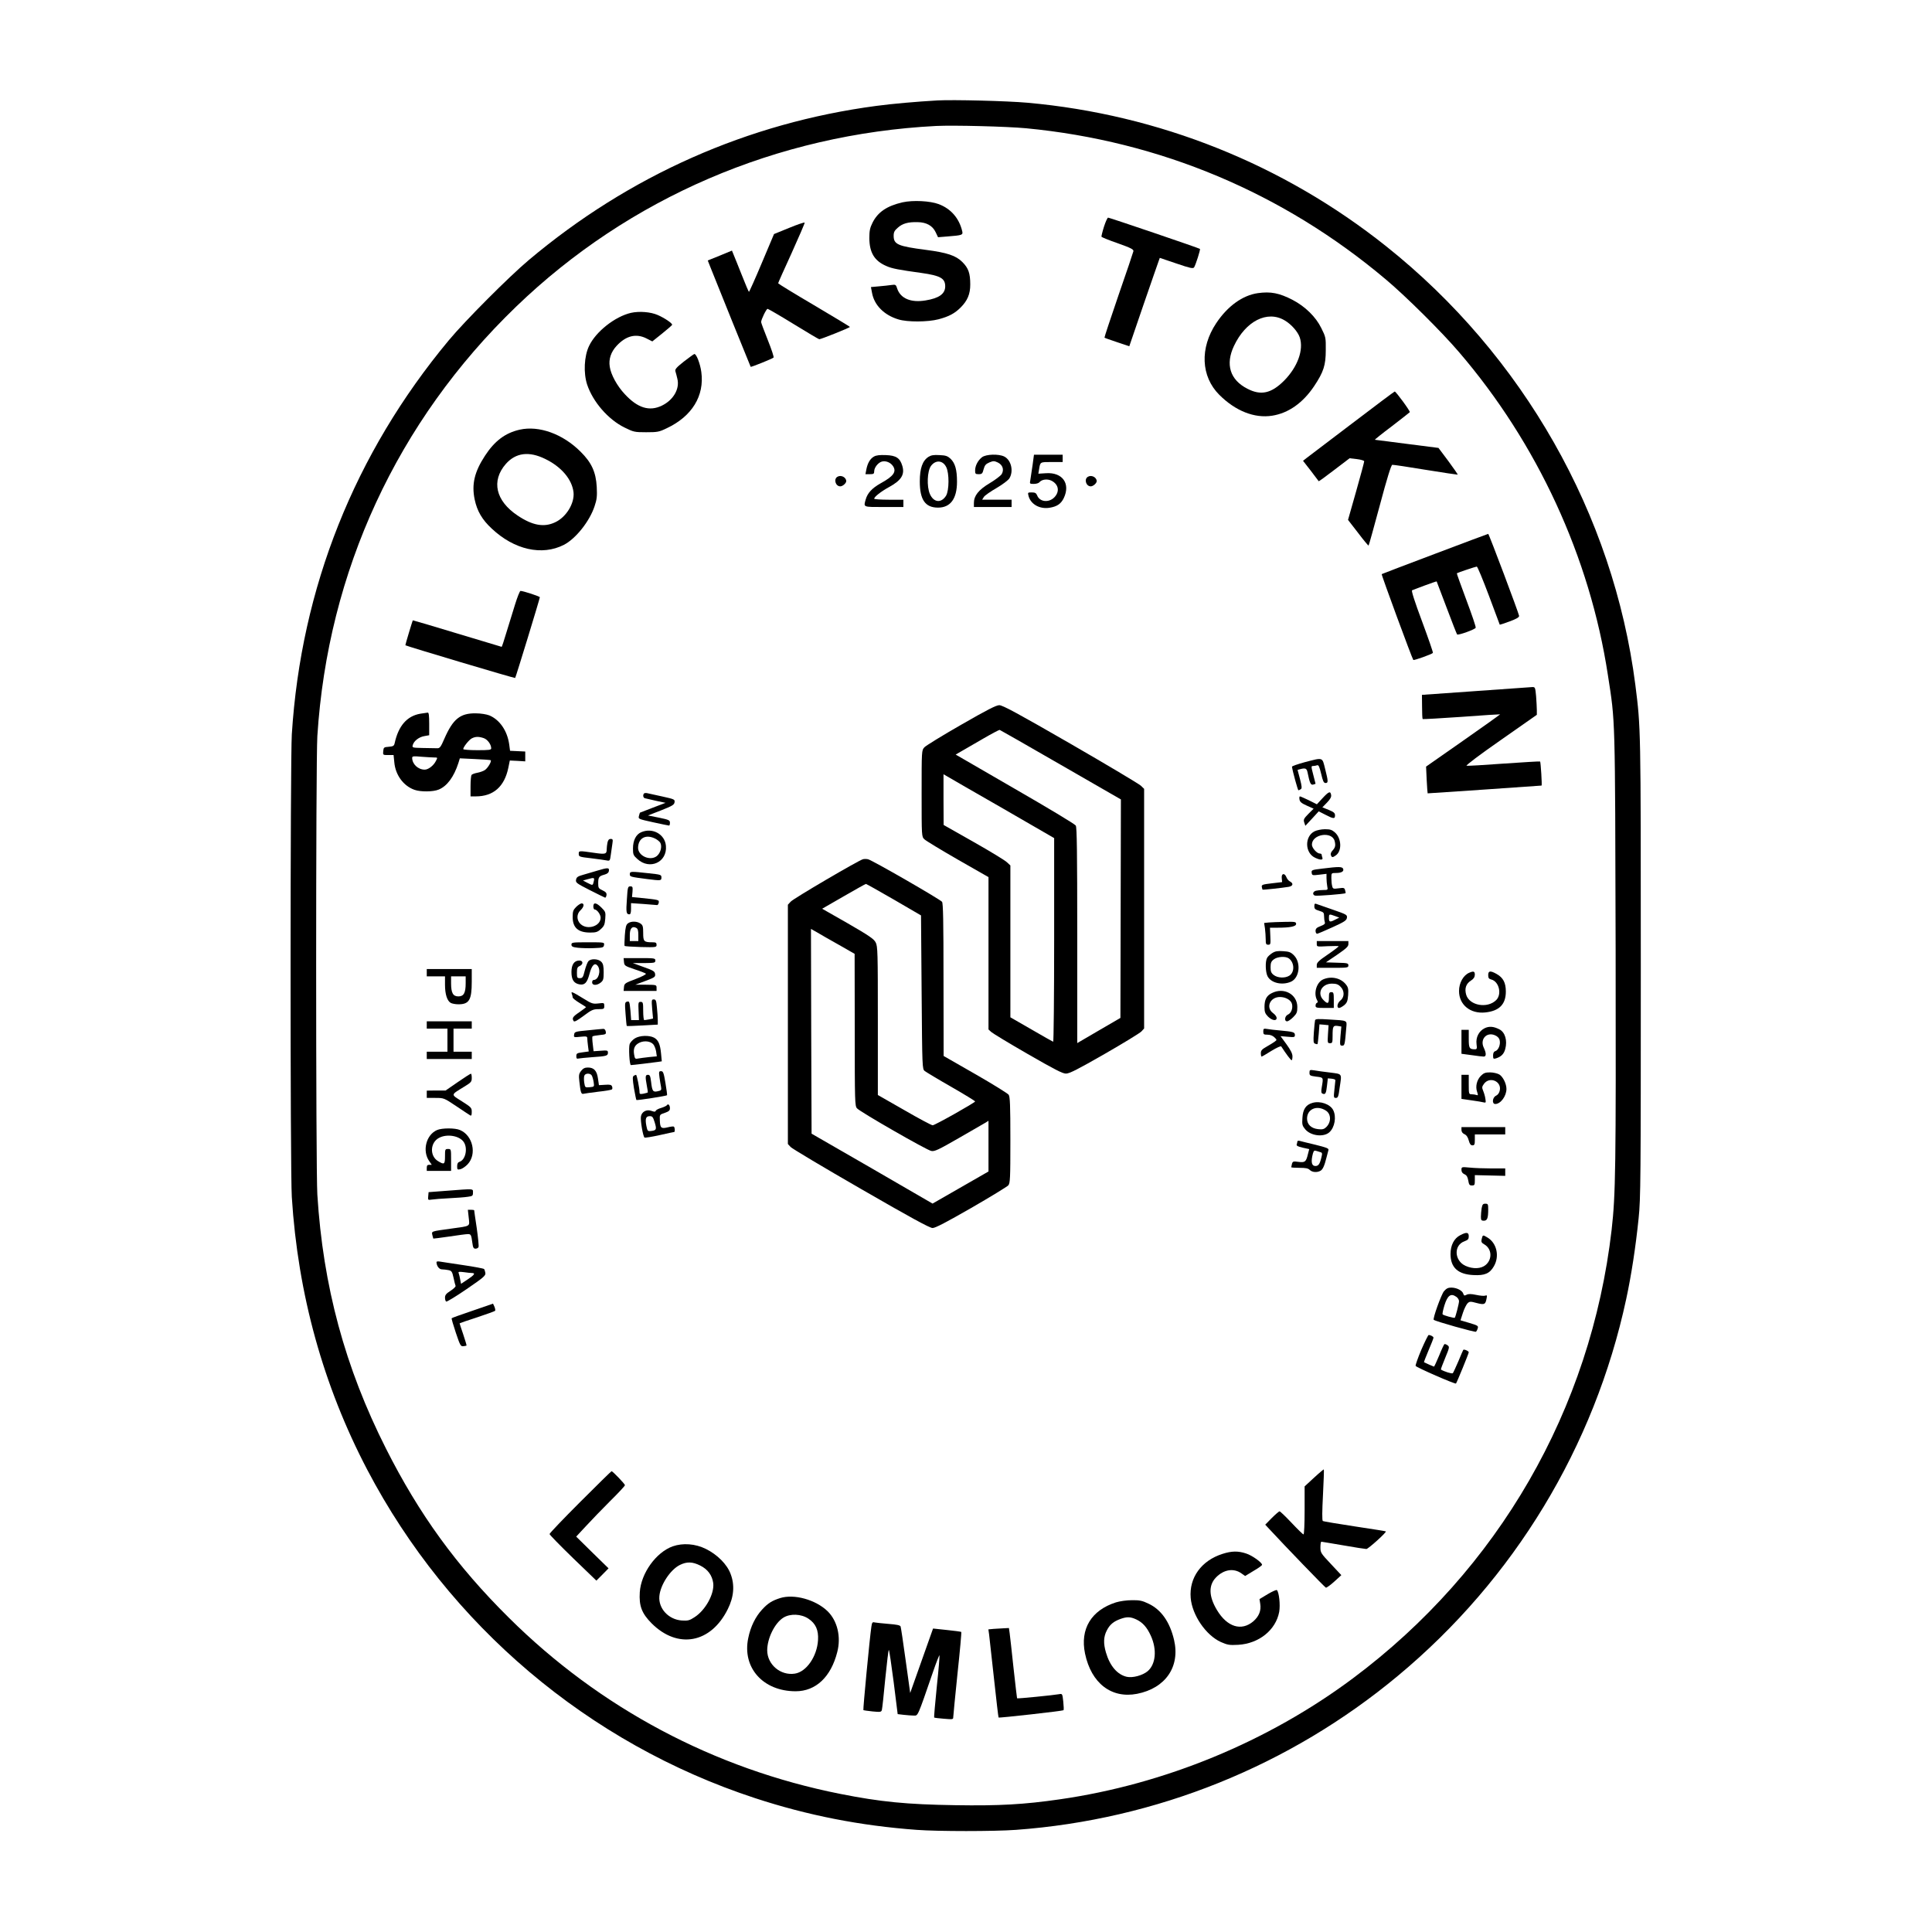 <?xml version="1.0" encoding="UTF-8" standalone="yes"?>
<svg version="1.0" xmlns="http://www.w3.org/2000/svg" width="100mm" height="100mm" viewBox="0 0 1239 1589" preserveAspectRatio="xMidYMid meet">
  <g transform="translate(0,1589) scale(0.1,-0.1)" fill="#000000" stroke="none">
    <path d="M5960 15064 c-173 -10 -369 -27 -503 -45 -1056 -140 -2031 -572
-2857 -1267 -162 -136 -527 -502 -659 -661 -775 -931 -1215 -2036 -1291 -3241
-13 -218 -14 -3586 0 -3805 50 -798 258 -1551 621 -2244 671 -1279 1819 -2251
3189 -2700 433 -142 866 -227 1330 -261 175 -13 636 -13 815 0 1154 84 2253
527 3141 1266 957 795 1618 1886 1879 3100 42 195 78 429 102 664 17 162 18
319 18 2065 0 1986 0 1965 -45 2323 -180 1401 -923 2710 -2050 3607 -846 674
-1869 1083 -2949 1180 -169 15 -609 26 -741 19z m730 -229 c1099 -105 2114
-531 2960 -1245 164 -138 459 -431 599 -595 645 -751 1077 -1687 1225 -2655
62 -400 59 -312 64 -2260 3 -1807 0 -2012 -33 -2305 -171 -1477 -931 -2795
-2127 -3688 -698 -521 -1548 -872 -2413 -996 -291 -42 -497 -54 -860 -48 -396
6 -613 27 -945 93 -1037 206 -1977 706 -2725 1449 -431 427 -738 851 -1010
1390 -338 669 -518 1337 -565 2090 -13 216 -13 3557 0 3770 86 1356 657 2590
1634 3532 929 896 2148 1420 3456 1487 147 7 578 -4 740 -19z"/>
    <path d="M5673 14226 c-129 -30 -203 -80 -247 -168 -21 -42 -26 -66 -26 -127
1 -119 42 -187 140 -229 47 -21 101 -31 289 -57 155 -22 195 -44 195 -110 0
-62 -51 -98 -162 -116 -120 -20 -206 16 -233 98 -10 32 -13 34 -48 29 -20 -3
-66 -8 -102 -11 l-66 -6 9 -47 c18 -102 100 -184 217 -219 74 -23 242 -22 330
1 86 23 133 48 182 97 56 56 79 110 79 189 0 93 -15 135 -65 185 -53 53 -124
77 -300 100 -231 30 -265 45 -265 116 0 30 7 43 35 67 38 34 84 47 162 45 72
-1 123 -29 148 -82 l20 -42 75 6 c125 10 131 12 124 43 -25 107 -93 185 -193
223 -72 27 -211 34 -298 15z"/>
    <path d="M7330 14026 c-13 -41 -22 -79 -21 -83 2 -4 62 -29 135 -54 109 -39
130 -50 128 -65 -2 -10 -57 -173 -123 -363 -65 -190 -117 -346 -115 -348 1 -2
48 -19 103 -37 l101 -34 117 342 c65 187 121 351 126 363 l8 22 136 -46 c114
-39 138 -44 146 -32 13 20 54 148 48 152 -8 7 -744 257 -755 257 -6 0 -21 -34
-34 -74z"/>
    <path d="M4741 14016 l-125 -51 -100 -237 c-55 -131 -103 -238 -106 -238 -3 0
-29 62 -59 138 -30 75 -60 151 -68 169 l-13 32 -99 -41 -100 -40 18 -46 c43
-109 333 -827 335 -829 3 -4 180 67 188 76 5 4 -17 69 -47 144 -30 75 -55 142
-55 148 0 21 43 109 53 109 5 0 102 -56 214 -125 112 -69 207 -125 211 -125
13 -1 252 95 252 101 0 3 -133 83 -295 179 -162 95 -295 177 -295 180 0 4 50
116 111 249 60 133 109 246 107 250 -2 4 -59 -15 -127 -43z"/>
    <path d="M8595 13479 c-125 -18 -248 -106 -342 -247 -136 -204 -126 -438 25
-589 133 -133 289 -195 435 -172 134 21 253 105 346 244 77 116 95 171 95 296
1 102 0 107 -37 181 -45 92 -132 177 -235 231 -110 57 -181 71 -287 56z m219
-223 c56 -32 110 -94 126 -141 34 -102 -18 -244 -129 -356 -105 -105 -191
-124 -302 -66 -143 73 -182 200 -110 352 96 204 273 294 415 211z"/>
    <path d="M3440 13317 c-131 -30 -289 -154 -345 -272 -41 -85 -47 -223 -16
-318 48 -143 173 -287 307 -353 75 -37 82 -39 178 -39 93 0 106 2 170 33 208
98 311 267 284 463 -9 68 -42 153 -58 147 -5 -1 -44 -30 -86 -62 -62 -49 -74
-64 -69 -80 4 -12 11 -39 16 -61 21 -82 -32 -175 -127 -221 -103 -50 -200 -20
-306 95 -63 67 -114 161 -123 225 -10 62 10 121 56 171 77 84 161 105 247 61
l47 -24 80 64 c44 35 81 68 83 72 4 12 -61 56 -118 81 -59 26 -152 33 -220 18z"/>
    <path d="M9370 12407 c-190 -144 -358 -272 -374 -284 l-29 -23 64 -82 c34 -46
64 -84 65 -86 1 -2 59 40 128 93 l126 96 60 -7 c33 -4 60 -12 60 -18 0 -6 -29
-117 -66 -246 l-67 -236 83 -107 c45 -60 84 -106 86 -104 3 2 44 152 93 333
59 222 93 330 102 331 8 1 131 -17 274 -41 143 -23 262 -41 264 -40 2 2 -33
52 -77 112 l-81 108 -258 33 c-142 18 -261 33 -265 34 -3 1 59 51 139 111 79
61 146 113 148 116 5 8 -114 170 -124 170 -3 0 -161 -118 -351 -263z"/>
    <path d="M2524 12356 c-119 -27 -206 -93 -285 -214 -87 -133 -111 -235 -85
-360 20 -95 61 -166 141 -240 185 -174 413 -225 593 -133 97 50 211 193 252
317 19 56 22 82 18 160 -7 121 -42 199 -133 289 -146 146 -342 217 -501 181z
m211 -241 c133 -65 219 -167 232 -273 10 -91 -60 -206 -152 -248 -91 -43 -186
-26 -308 56 -181 121 -218 285 -97 424 82 93 191 107 325 41z"/>
    <path d="M5438 12135 c-32 -18 -53 -55 -63 -108 l-7 -37 36 0 c31 0 36 3 36
24 0 31 33 72 64 80 33 8 71 -8 91 -38 30 -46 4 -83 -102 -141 -71 -40 -108
-80 -123 -133 -18 -65 -25 -62 150 -62 l160 0 0 30 0 30 -120 0 c-66 0 -120 4
-120 8 0 16 55 59 122 96 101 55 131 103 109 175 -19 64 -51 85 -134 88 -51 2
-80 -1 -99 -12z"/>
    <path d="M5887 12133 c-50 -32 -72 -95 -72 -203 0 -151 45 -215 150 -215 102
0 156 73 156 213 0 98 -15 152 -53 189 -24 22 -39 28 -91 30 -47 3 -69 -1 -90
-14z m145 -84 c26 -50 25 -192 -1 -236 -39 -63 -102 -57 -133 14 -27 61 -22
189 9 231 38 51 97 47 125 -9z"/>
    <path d="M6326 12129 c-34 -27 -56 -70 -56 -109 0 -27 3 -30 30 -30 26 0 31 5
40 41 9 33 18 43 48 56 32 13 39 13 69 -1 39 -19 53 -58 32 -95 -8 -13 -52
-47 -99 -75 -92 -55 -130 -103 -130 -163 l0 -33 155 0 155 0 0 30 0 30 -121 0
-121 0 14 23 c8 12 55 45 104 73 51 30 96 64 106 80 36 59 15 150 -42 179 -45
23 -151 20 -184 -6z"/>
    <path d="M6742 12061 c-7 -49 -15 -103 -18 -120 -6 -30 -5 -31 29 -31 19 0 40
6 46 14 20 24 66 29 100 12 59 -31 68 -90 22 -137 -46 -46 -121 -37 -141 17
-8 19 -17 24 -44 24 -34 0 -34 0 -26 -32 20 -67 92 -107 173 -94 61 10 93 32
116 79 57 119 -10 214 -146 205 l-63 -4 6 36 c10 62 7 60 104 60 l90 0 0 30 0
30 -118 0 -118 0 -12 -89z"/>
    <path d="M5138 11969 c-34 -19 -16 -79 23 -79 20 0 49 26 49 43 -1 32 -43 53
-72 36z"/>
    <path d="M7198 11969 c-34 -19 -16 -79 23 -79 20 0 49 26 49 43 -1 32 -43 53
-72 36z"/>
    <path d="M10052 11335 c-239 -90 -435 -165 -438 -167 -4 -5 251 -697 260 -706
6 -5 155 48 161 58 3 4 -38 121 -89 259 -61 163 -90 254 -82 256 6 3 53 20
105 40 52 19 95 34 97 33 1 -2 38 -99 82 -216 44 -118 83 -216 86 -220 9 -9
148 41 153 55 3 7 -32 109 -77 229 -44 119 -80 217 -78 219 9 6 155 55 164 55
6 0 50 -107 99 -237 49 -131 89 -239 90 -241 1 -1 38 11 81 27 57 21 79 34 78
46 -3 23 -248 675 -254 674 -3 0 -200 -74 -438 -164z"/>
    <path d="M2486 10918 c-19 -62 -51 -166 -71 -230 -19 -65 -37 -118 -39 -118
-2 0 -167 50 -366 110 -200 61 -364 109 -365 108 -3 -5 -63 -203 -61 -205 5
-6 899 -273 903 -269 5 5 203 652 203 664 0 7 -137 52 -159 52 -6 0 -26 -51
-45 -112z"/>
    <path d="M10385 10206 l-440 -31 1 -97 c0 -54 2 -99 5 -102 2 -2 146 6 319 18
173 13 316 22 318 21 1 -1 -135 -99 -303 -216 l-306 -214 5 -109 c3 -60 7
-110 8 -111 2 -1 918 62 937 64 5 1 -7 192 -12 198 -3 2 -136 -6 -296 -17
-161 -12 -300 -20 -309 -18 -9 2 110 92 281 211 l297 208 0 38 c0 21 -3 72 -6
114 -7 75 -8 77 -33 76 -14 -1 -224 -16 -466 -33z"/>
    <path d="M6155 9929 c-154 -88 -290 -172 -302 -185 -23 -25 -23 -26 -23 -380
0 -355 0 -355 23 -377 12 -12 136 -87 275 -167 l252 -144 0 -626 0 -627 23
-21 c12 -11 147 -93 300 -181 219 -126 286 -161 314 -161 29 0 97 35 317 161
155 89 291 172 304 186 l22 24 0 985 0 986 -27 26 c-16 15 -276 170 -579 345
-432 249 -558 317 -585 317 -26 0 -100 -38 -314 -161z m819 -329 l495 -285 -2
-899 -2 -898 -177 -103 -178 -104 0 885 c0 690 -3 889 -12 904 -7 12 -232 147
-501 302 l-487 282 52 30 c29 17 109 63 178 103 69 40 128 71 132 70 4 -1 230
-130 502 -287z m-476 -359 l422 -244 0 -839 c0 -462 -4 -838 -8 -836 -5 2 -86
47 -180 102 l-172 99 0 624 0 625 -28 26 c-15 15 -138 90 -274 167 l-247 140
-1 208 0 209 33 -19 c17 -10 222 -129 455 -262z"/>
    <path d="M1707 10020 c-110 -19 -180 -100 -211 -242 -5 -23 -12 -27 -49 -30
-39 -3 -42 -5 -45 -35 -3 -33 -3 -33 41 -33 l44 0 6 -59 c9 -105 75 -195 166
-227 50 -18 154 -17 199 2 69 28 125 104 162 218 l12 39 125 -6 c68 -3 127 -7
129 -10 9 -9 -25 -66 -49 -81 -12 -8 -40 -18 -62 -22 -22 -4 -43 -12 -47 -18
-4 -6 -8 -48 -8 -93 l0 -83 43 0 c145 0 236 80 268 236 l12 59 63 -3 64 -4 0
41 0 40 -62 3 -63 3 -7 53 c-16 112 -78 202 -163 238 -23 9 -70 17 -111 17
-129 2 -188 -46 -259 -208 -30 -70 -38 -80 -60 -79 -14 0 -66 1 -116 2 -89 2
-90 2 -84 25 10 34 52 66 96 73 l39 7 0 93 c0 69 -3 94 -12 93 -7 -1 -35 -5
-61 -9z m522 -201 c31 -11 61 -52 61 -84 0 -13 -18 -15 -115 -15 -63 0 -115 4
-115 9 0 17 47 76 70 88 31 16 58 16 99 2z m-407 -159 c28 0 28 0 13 -29 -19
-38 -62 -71 -92 -71 -55 0 -103 46 -103 97 0 14 11 15 77 9 42 -3 89 -6 105
-6z"/>
    <path d="M8980 9621 c-58 -16 -104 -32 -104 -37 5 -37 48 -194 53 -194 3 0 12
4 19 9 11 6 10 22 -6 84 l-20 75 22 6 c42 11 53 7 60 -26 18 -89 26 -106 46
-101 11 3 20 6 20 7 0 0 -9 34 -19 74 -18 69 -18 72 -1 72 10 0 25 3 33 6 12
4 19 -12 33 -70 14 -60 21 -76 36 -76 23 0 23 12 -3 115 -25 100 -14 96 -169
56z"/>
    <path d="M9128 9326 l-47 -51 -66 33 c-36 17 -69 32 -74 32 -4 0 -6 -12 -3
-26 3 -19 17 -31 60 -50 l56 -25 -43 -43 c-38 -39 -42 -47 -34 -71 l9 -27 55
59 55 60 55 -28 c67 -35 79 -35 79 -5 0 19 -10 28 -52 45 l-52 21 38 39 c26
27 37 46 34 62 -5 35 -19 30 -70 -25z"/>
    <path d="M3547 9364 c-11 -12 -8 -34 6 -39 6 -2 48 -11 91 -21 l80 -17 -105
-40 c-57 -22 -105 -40 -106 -41 -1 -1 -4 -13 -8 -27 -6 -25 -5 -25 117 -52 68
-15 127 -27 131 -27 4 0 7 10 7 23 0 21 -8 25 -90 42 l-91 18 108 42 c94 37
108 46 111 67 3 23 -1 25 -100 47 -57 13 -112 25 -123 27 -11 3 -24 2 -28 -2z"/>
    <path d="M9062 9053 c-83 -41 -81 -177 3 -217 43 -21 69 -21 61 0 -3 9 -6 20
-6 25 0 5 -7 9 -15 9 -24 0 -65 46 -65 73 0 87 165 113 187 30 9 -36 6 -53
-18 -79 -12 -12 -17 -28 -13 -37 8 -21 14 -21 41 -2 51 36 47 139 -7 188 -25
22 -39 27 -83 27 -28 0 -67 -8 -85 -17z"/>
    <path d="M3523 9045 c-42 -18 -67 -67 -67 -134 0 -49 3 -56 36 -86 101 -93
247 -27 235 108 -8 96 -111 153 -204 112z m113 -51 c19 -9 39 -25 45 -36 16
-30 2 -84 -29 -109 -55 -43 -156 2 -154 70 2 78 63 111 138 75z"/>
    <path d="M3246 8959 c-3 -17 -6 -41 -6 -53 0 -41 -9 -44 -105 -30 -125 18
-125 18 -125 -9 0 -23 5 -25 103 -36 56 -7 114 -15 128 -18 25 -5 26 -2 33 49
4 29 10 70 13 91 5 32 3 37 -14 37 -15 0 -22 -9 -27 -31z"/>
    <path d="M5347 8823 c-37 -10 -573 -324 -594 -349 l-23 -25 0 -984 0 -984 23
-25 c12 -13 273 -169 579 -345 407 -235 565 -321 588 -321 23 0 114 48 318
165 158 91 295 175 305 186 15 19 17 53 17 373 0 289 -3 355 -14 372 -8 11
-132 88 -275 170 l-260 149 -1 626 c0 484 -3 629 -12 642 -17 21 -577 344
-609 350 -13 3 -32 3 -42 0z m255 -332 l223 -130 5 -631 c5 -627 5 -632 26
-649 12 -9 109 -68 218 -130 108 -62 196 -116 196 -120 -1 -10 -331 -196 -349
-196 -10 0 -115 56 -234 125 l-217 124 0 611 c0 561 -1 613 -18 644 -14 28
-53 55 -228 156 l-212 121 177 102 c97 56 179 102 183 102 4 0 107 -58 230
-129z m-454 -371 l131 -75 1 -626 c0 -597 1 -626 19 -645 27 -30 572 -343 610
-350 27 -6 57 8 229 107 108 62 207 119 220 127 l22 14 0 -208 0 -209 -230
-132 -230 -132 -497 288 -498 287 -3 842 -2 842 48 -27 c26 -16 107 -62 180
-103z"/>
    <path d="M9125 8746 c-85 -10 -90 -12 -87 -34 3 -22 6 -23 63 -16 l59 7 0 -35
c0 -20 3 -50 6 -67 6 -30 6 -31 -32 -31 -22 0 -49 -3 -61 -6 -26 -7 -31 -32
-8 -40 13 -5 245 13 252 20 1 1 0 12 -4 24 -5 20 -10 22 -53 16 -44 -6 -48 -4
-53 17 -4 13 -7 43 -7 67 0 42 0 42 38 42 45 0 67 13 59 34 -7 19 -36 19 -172
2z"/>
    <path d="M3165 8730 c-33 -10 -85 -25 -116 -34 -47 -13 -57 -20 -61 -41 -5
-24 3 -30 113 -86 65 -33 122 -61 126 -62 4 -1 9 8 11 20 3 18 -5 27 -32 40
-33 15 -36 21 -36 57 0 51 6 60 50 72 25 7 36 16 38 32 4 27 -10 27 -93 2z
m-31 -87 c-9 -38 -7 -37 -51 -15 l-38 20 35 10 c57 16 61 15 54 -15z"/>
    <path d="M3430 8700 c0 -21 4 -22 143 -40 112 -14 117 -14 117 13 0 23 -5 24
-107 35 -146 16 -153 16 -153 -8z"/>
    <path d="M8792 8668 l3 -33 -85 -10 c-77 -9 -85 -12 -82 -30 2 -11 5 -21 6
-22 3 -3 160 14 214 23 37 6 42 28 12 44 -12 6 -25 22 -30 36 -15 37 -42 31
-38 -8z"/>
    <path d="M3406 8495 c-8 -108 -5 -125 20 -125 10 0 14 13 14 46 l0 46 103 -7
c56 -4 106 -8 112 -9 5 0 11 9 13 20 3 24 4 23 -156 40 l-64 6 4 44 c3 39 1
44 -18 44 -20 0 -22 -7 -28 -105z"/>
    <path d="M2989 8431 c-25 -25 -29 -37 -29 -83 0 -88 45 -128 144 -128 47 0 61
4 87 28 27 24 33 37 37 85 4 54 3 58 -31 92 -42 42 -67 46 -67 10 0 -14 5 -25
10 -25 20 0 50 -41 50 -68 0 -70 -110 -104 -165 -52 -34 32 -34 83 0 114 28
26 33 56 9 56 -8 0 -29 -13 -45 -29z"/>
    <path d="M9060 8436 c0 -21 7 -27 40 -37 36 -11 40 -15 40 -45 0 -18 3 -40 6
-49 5 -12 -4 -20 -35 -32 -32 -12 -41 -21 -41 -40 0 -12 6 -23 13 -23 6 1 64
25 127 54 99 45 115 56 118 78 3 24 -3 27 -115 66 -65 22 -126 44 -135 47 -14
6 -18 2 -18 -19z m170 -80 l35 -13 -32 -16 c-45 -24 -53 -21 -53 13 0 33 1 34
50 16z"/>
    <path d="M3415 8296 c-16 -11 -21 -32 -26 -98 -3 -45 -4 -85 -2 -88 3 -3 63
-7 134 -9 126 -3 129 -2 129 18 0 17 -6 21 -32 21 -72 0 -78 6 -78 76 0 54 -3
65 -22 78 -28 20 -78 21 -103 2z m85 -96 l0 -50 -35 0 -35 0 0 50 c0 54 19 76
52 59 14 -7 18 -22 18 -59z"/>
    <path d="M8686 8303 l-39 -4 7 -46 c3 -25 6 -65 6 -89 0 -38 3 -44 21 -44 19
0 20 5 17 70 l-3 70 61 0 c105 0 154 10 154 31 0 17 -8 19 -92 17 -51 -1 -110
-3 -132 -5z"/>
    <path d="M9080 8126 c0 -23 0 -23 90 -18 50 2 90 2 90 -1 0 -3 -40 -34 -90
-68 -71 -48 -90 -66 -90 -85 l0 -24 130 0 c123 0 130 1 130 20 0 18 -8 20 -92
22 l-93 3 93 63 c74 51 92 67 92 87 l0 25 -130 0 -130 0 0 -24z"/>
    <path d="M2950 8121 c0 -16 10 -21 53 -26 28 -3 88 -5 132 -3 74 3 80 5 83 26
3 22 3 22 -132 22 -128 0 -136 -1 -136 -19z"/>
    <path d="M8713 8051 c-17 -11 -37 -29 -42 -40 -16 -29 -13 -117 4 -150 28 -55
118 -77 191 -46 72 30 87 157 26 218 -26 26 -40 31 -89 34 -45 3 -65 0 -90
-16z m138 -44 c46 -35 48 -112 4 -141 -35 -23 -97 -20 -129 5 -21 16 -26 29
-26 64 0 35 5 48 26 64 30 24 99 28 125 8z"/>
    <path d="M3382 7978 c3 -30 7 -33 87 -60 47 -15 89 -32 93 -36 5 -5 -33 -25
-84 -44 -88 -33 -93 -37 -96 -66 l-3 -32 135 0 136 0 0 25 c0 25 -1 25 -87 26
l-88 0 83 31 c77 29 83 33 80 57 -3 22 -14 29 -93 57 l-90 33 93 0 c85 1 92 2
92 21 0 19 -7 20 -131 20 l-130 0 3 -32z"/>
    <path d="M3089 7984 c-8 -9 -21 -44 -30 -78 -13 -54 -18 -61 -40 -61 -22 0
-24 4 -24 45 0 37 4 47 23 55 31 14 29 45 -3 45 -42 0 -65 -33 -65 -94 0 -63
19 -93 65 -102 44 -8 64 13 83 85 19 73 44 98 68 67 29 -40 7 -116 -34 -116
-7 0 -12 -9 -12 -20 0 -26 39 -27 71 -1 21 17 24 28 24 84 0 50 -4 70 -19 86
-24 26 -87 29 -107 5z"/>
    <path d="M1760 7890 l0 -30 75 0 75 0 0 -70 c0 -78 18 -133 48 -149 12 -6 39
-11 62 -11 89 0 110 36 110 185 l0 105 -185 0 -185 0 0 -30z m320 -87 c0 -80
-16 -108 -60 -108 -44 0 -60 28 -60 108 l0 57 60 0 60 0 0 -57z"/>
    <path d="M10335 7890 c-49 -20 -85 -83 -85 -151 0 -113 93 -189 216 -176 115
12 169 67 169 172 0 72 -22 114 -75 144 -53 30 -70 27 -70 -9 0 -23 5 -31 25
-36 64 -16 89 -121 41 -169 -72 -72 -220 -46 -247 43 -15 52 -2 91 39 117 22
14 31 28 32 48 0 28 -10 32 -45 17z"/>
    <path d="M9133 7835 c-54 -23 -81 -112 -52 -168 9 -16 9 -22 0 -25 -6 -2 -11
-12 -11 -23 0 -17 8 -19 75 -19 l75 0 0 65 c0 58 -2 65 -20 65 -17 0 -20 -7
-20 -45 0 -51 -10 -56 -45 -20 -56 55 -15 135 70 135 35 0 52 -6 70 -25 34
-33 34 -86 0 -113 -27 -22 -34 -62 -11 -62 8 0 27 11 42 23 23 20 28 34 32 83
3 50 1 63 -19 88 -41 52 -120 70 -186 41z"/>
    <path d="M8710 7722 c-43 -21 -60 -53 -60 -115 0 -40 5 -53 29 -78 34 -33 71
-39 71 -11 0 10 -13 28 -30 40 -62 46 -24 132 57 132 47 0 91 -25 99 -57 9
-35 -6 -76 -34 -88 -26 -12 -31 -55 -6 -55 9 0 31 15 50 34 30 30 34 41 34 84
0 104 -110 165 -210 114z"/>
    <path d="M2953 7716 c4 -10 7 -23 7 -29 0 -7 25 -27 55 -45 30 -18 55 -34 55
-36 0 -1 -25 -20 -55 -41 -55 -37 -62 -49 -47 -73 6 -9 28 3 82 43 65 49 79
55 122 55 45 0 48 2 48 26 0 26 -1 27 -49 21 -45 -5 -54 -2 -122 40 -93 57
-105 62 -96 39z"/>
    <path d="M3614 7591 l7 -78 -32 -7 c-17 -3 -35 -6 -40 -6 -5 0 -9 34 -9 75 0
69 -2 75 -21 75 -19 0 -20 -5 -17 -75 l3 -75 -32 0 -32 0 -6 79 c-7 72 -9 78
-27 73 -19 -5 -20 -10 -13 -101 4 -53 8 -97 10 -99 1 -2 60 0 129 4 l126 7 0
36 c0 20 -3 66 -7 104 -5 58 -9 67 -26 67 -18 0 -19 -5 -13 -79z"/>
    <path d="M9066 7499 c-2 -8 -7 -53 -10 -100 -5 -75 -4 -88 10 -93 9 -4 18 -5
20 -3 2 1 6 39 10 83 l6 79 38 -3 37 -4 -5 -74 c-4 -70 -4 -74 17 -74 19 0 21
5 21 59 0 80 4 88 42 83 l30 -5 -7 -78 c-6 -75 -5 -79 14 -79 20 0 22 5 34
152 5 57 11 54 -140 63 -91 6 -114 5 -117 -6z"/>
    <path d="M1760 7460 l0 -30 85 0 85 0 0 -95 0 -95 -85 0 -85 0 0 -30 0 -30
185 0 185 0 0 30 0 30 -75 0 -75 0 0 95 0 95 75 0 75 0 0 30 0 30 -185 0 -185
0 0 -30z"/>
    <path d="M10460 7433 c-47 -24 -73 -75 -66 -130 5 -37 3 -43 -13 -43 -46 0
-51 9 -51 86 l0 74 -30 0 -30 0 0 -98 0 -99 83 -11 c45 -7 90 -12 100 -12 22
0 22 28 0 74 -32 68 23 130 91 102 22 -9 36 -23 40 -41 9 -35 -10 -82 -35 -90
-13 -4 -19 -16 -19 -36 0 -27 3 -30 23 -24 44 14 66 36 77 77 19 70 -1 138
-48 162 -49 25 -85 27 -122 9z"/>
    <path d="M3085 7416 c-105 -10 -110 -12 -113 -35 -4 -23 -2 -24 52 -18 49 5
56 3 56 -12 0 -10 3 -39 6 -63 l6 -46 -51 -7 c-46 -6 -51 -9 -51 -32 0 -18 4
-23 18 -19 9 2 60 7 112 11 118 8 130 11 130 37 0 19 -5 20 -59 16 l-59 -4 -7
59 c-4 32 -5 60 -2 63 3 3 29 8 59 11 51 5 54 7 50 29 -3 15 -11 23 -21 22 -9
0 -65 -6 -126 -12z"/>
    <path d="M8640 7406 c0 -23 4 -26 35 -26 22 0 43 -8 57 -22 21 -21 21 -21 2
-35 -10 -8 -40 -26 -66 -41 -39 -22 -48 -32 -48 -54 0 -16 3 -28 6 -28 4 0 40
21 81 47 45 27 77 42 81 36 39 -60 78 -113 85 -113 4 0 7 14 7 32 0 22 -15 52
-49 99 l-49 67 59 -5 c55 -5 59 -4 59 15 0 23 -14 27 -125 37 -38 3 -85 9
-102 12 -30 5 -33 3 -33 -21z"/>
    <path d="M3472 7350 c-18 -11 -37 -32 -43 -46 -10 -27 -2 -174 10 -174 13 0
187 21 220 26 l34 5 -6 63 c-7 78 -23 113 -58 132 -41 21 -118 18 -157 -6z
m150 -48 c9 -9 20 -36 24 -58 l6 -42 -63 -6 c-35 -4 -76 -9 -91 -12 -24 -5
-27 -2 -33 35 -8 49 6 78 48 97 38 16 85 11 109 -14z"/>
    <path d="M3030 7083 c-19 -24 -21 -36 -15 -88 10 -90 15 -106 34 -101 9 2 63
10 121 17 58 6 109 15 113 19 4 4 5 14 1 24 -5 14 -17 17 -57 14 l-51 -3 -8
55 c-9 64 -33 90 -83 90 -25 0 -39 -7 -55 -27z m88 -40 c5 -10 12 -34 15 -55
5 -36 5 -36 -33 -40 -38 -3 -38 -3 -45 38 -3 22 -3 48 1 57 8 22 51 22 62 0z"/>
    <path d="M9020 7067 c0 -23 5 -25 55 -32 61 -7 60 -5 46 -87 -6 -37 -5 -48 7
-53 23 -9 29 2 36 65 l7 61 32 -3 c18 -2 31 -7 30 -13 0 -5 -4 -40 -8 -77 -7
-63 -6 -68 12 -68 17 0 22 11 31 83 18 122 25 112 -80 126 -51 6 -110 14 -130
18 -35 5 -38 4 -38 -20z"/>
    <path d="M3674 7029 c4 -29 10 -64 13 -79 4 -25 2 -29 -27 -35 -40 -9 -46 0
-55 77 -6 48 -10 58 -26 58 -22 0 -23 -14 -9 -90 6 -29 9 -54 8 -55 -2 -2 -18
-6 -35 -10 -27 -5 -33 -4 -33 11 0 33 -22 144 -29 144 -3 0 -12 -4 -19 -8 -10
-7 -10 -26 2 -102 9 -51 18 -95 20 -97 5 -5 245 33 252 39 2 2 -4 48 -13 101
-14 84 -19 97 -36 97 -18 0 -19 -5 -13 -51z"/>
    <path d="M10430 7042 c-34 -34 -47 -89 -31 -133 9 -27 8 -30 -5 -25 -9 3 -27
6 -40 6 -23 0 -24 2 -24 80 l0 80 -30 0 -30 0 0 -99 0 -99 83 -12 c45 -6 90
-14 101 -17 16 -4 18 -1 13 28 -2 19 -11 49 -18 66 -12 29 -11 35 7 60 47 62
146 19 129 -56 -4 -20 -16 -36 -31 -43 -30 -14 -35 -68 -6 -68 44 0 92 65 92
124 0 43 -29 101 -59 119 -16 9 -50 17 -76 17 -38 0 -52 -5 -75 -28z"/>
    <path d="M2015 6990 l-100 -69 -77 0 -78 -1 0 -30 0 -30 70 0 c71 0 71 0 173
-68 56 -38 108 -72 115 -76 9 -5 12 3 12 29 0 34 -4 38 -81 87 -93 59 -95 50
20 121 56 34 61 40 61 72 0 19 -3 35 -7 34 -5 0 -53 -31 -108 -69z"/>
    <path d="M9044 6819 c-53 -15 -78 -52 -82 -122 -4 -57 -1 -66 23 -95 45 -54
150 -67 198 -25 45 40 60 128 32 183 -25 49 -108 78 -171 59z m112 -64 c43
-28 44 -95 1 -136 -17 -16 -31 -20 -65 -16 -58 6 -92 39 -92 87 0 79 82 114
156 65z"/>
    <path d="M3735 6800 c-3 -5 -24 -15 -46 -22 -23 -6 -43 -17 -46 -24 -3 -9 -11
-9 -34 -1 -41 16 -83 -7 -88 -48 -4 -38 18 -163 30 -171 5 -3 61 6 124 20 63
14 117 26 120 26 8 0 6 38 -3 44 -5 3 -27 0 -51 -6 -53 -13 -62 -5 -64 57 -2
48 -2 48 41 62 33 12 42 19 42 38 0 26 -15 41 -25 25z m-100 -142 c17 -57 14
-65 -30 -70 -28 -3 -30 -1 -39 43 -11 58 -4 79 28 79 22 0 27 -7 41 -52z"/>
    <path d="M10270 6597 c0 -16 9 -28 24 -35 17 -7 29 -25 36 -52 8 -29 16 -40
30 -40 17 0 20 7 20 45 l0 45 125 0 125 0 0 30 0 30 -180 0 -180 0 0 -23z"/>
    <path d="M1845 6596 c-91 -39 -124 -173 -64 -257 l20 -29 -20 0 c-16 0 -21 -6
-21 -25 l0 -25 100 0 100 0 0 90 c0 89 0 90 -25 90 -24 0 -25 -3 -25 -60 0
-67 -6 -71 -57 -40 -70 42 -66 152 7 191 66 36 171 18 205 -35 34 -52 13 -146
-35 -161 -14 -5 -20 -15 -20 -37 0 -28 2 -30 28 -24 15 4 41 22 58 40 78 83
43 238 -63 282 -41 18 -149 17 -188 0z"/>
    <path d="M8920 6501 c0 -5 -2 -16 -5 -23 -4 -11 9 -18 48 -27 l55 -12 -11 -42
c-15 -63 -24 -70 -78 -63 -42 6 -47 4 -53 -16 -3 -13 -6 -25 -6 -28 0 -3 30
-5 67 -5 52 0 72 -4 85 -17 20 -20 59 -23 87 -8 20 10 34 41 51 110 6 25 13
52 16 61 4 14 -16 21 -108 44 -62 15 -121 29 -130 32 -10 2 -18 0 -18 -6z
m186 -86 c20 -5 21 -9 11 -48 -12 -51 -24 -67 -48 -67 -28 0 -37 26 -26 81 8
38 13 48 26 45 9 -2 26 -7 37 -11z"/>
    <path d="M10270 6268 c0 -17 8 -28 25 -36 18 -8 26 -22 31 -52 6 -34 10 -40
30 -40 22 0 24 4 24 43 l0 42 125 -3 125 -3 0 30 0 31 -112 0 c-62 0 -143 3
-180 7 -67 6 -68 6 -68 -19z"/>
    <path d="M1920 6096 l-145 -11 -3 -33 c-3 -32 -3 -33 30 -28 18 3 83 8 143 11
61 3 129 8 153 12 38 5 42 8 42 34 0 34 15 33 -220 15z"/>
    <path d="M10436 5953 c-3 -21 -6 -53 -6 -70 0 -28 4 -33 24 -33 28 0 36 21 36
93 0 43 -2 47 -24 47 -19 0 -24 -6 -30 -37z"/>
    <path d="M2105 5876 c8 -76 20 -68 -145 -91 -167 -23 -161 -21 -154 -53 4 -15
7 -28 8 -29 1 -1 60 7 131 17 72 11 140 20 153 20 25 0 28 -5 37 -72 5 -39 10
-48 26 -48 11 0 22 6 25 14 3 8 -4 78 -15 156 -12 78 -21 143 -21 146 0 2 -12
4 -26 4 l-26 0 7 -64z"/>
    <path d="M10260 5731 c-51 -26 -80 -83 -80 -155 0 -111 61 -167 189 -173 92
-5 134 13 168 73 48 83 23 192 -55 237 -37 22 -37 22 -46 -15 -5 -22 -1 -30
24 -44 60 -36 65 -121 9 -168 -38 -32 -104 -35 -166 -7 -93 43 -98 170 -8 202
29 11 35 18 35 41 0 34 -19 36 -70 9z"/>
    <path d="M1840 5510 c0 -30 21 -60 44 -60 13 0 37 -3 53 -6 27 -5 32 -12 43
-62 7 -32 14 -62 17 -68 2 -6 -16 -24 -41 -40 -36 -23 -46 -35 -46 -56 0 -15
4 -30 10 -33 5 -3 81 43 167 102 140 96 158 111 155 133 -2 14 -7 29 -11 33
-4 4 -82 19 -172 32 -90 13 -176 27 -191 29 -16 3 -28 1 -28 -4z m291 -90 c32
0 21 -16 -35 -53 l-54 -36 -7 35 c-3 20 -9 43 -12 51 -6 14 0 15 42 10 26 -4
56 -7 66 -7z"/>
    <path d="M10126 5270 c-22 -27 -94 -226 -84 -235 12 -12 342 -105 348 -98 4 4
11 17 14 29 6 19 -1 23 -68 43 l-74 22 20 62 c11 34 29 69 39 79 17 15 24 15
75 1 63 -16 71 -12 80 35 6 28 4 31 -10 26 -9 -4 -43 -1 -75 6 -43 9 -64 9
-79 1 -17 -9 -22 -8 -27 9 -8 26 -55 50 -99 50 -26 0 -40 -7 -60 -30z m102
-46 c12 -8 22 -24 22 -36 0 -18 -28 -128 -35 -136 -5 -5 -95 20 -100 28 -3 5
4 38 15 74 26 83 53 102 98 70z"/>
    <path d="M2137 5110 c-92 -31 -170 -59 -172 -62 -3 -2 13 -56 34 -119 35 -104
40 -114 62 -111 12 1 24 4 26 5 2 2 -11 43 -27 92 -17 49 -30 90 -30 91 0 1
64 24 143 49 78 26 145 50 149 54 3 3 1 18 -5 33 l-12 26 -168 -58z"/>
    <path d="M9940 4789 c-28 -66 -49 -126 -47 -133 5 -12 325 -152 332 -145 7 8
105 247 105 257 0 10 -38 27 -45 20 -1 -1 -20 -43 -40 -93 -21 -49 -42 -94
-46 -99 -7 -7 -73 14 -98 30 -2 2 14 44 35 95 36 87 37 92 19 105 -10 7 -21
11 -25 9 -4 -2 -24 -45 -44 -95 -21 -49 -39 -90 -42 -90 -3 0 -71 30 -82 36
-2 1 15 45 37 97 23 53 41 100 41 105 0 9 -23 22 -40 22 -4 0 -31 -54 -60
-121z"/>
    <path d="M9057 3736 l-77 -71 0 -197 c0 -113 -4 -198 -9 -198 -5 0 -49 43 -98
95 -49 52 -94 95 -99 95 -5 0 -34 -25 -64 -55 l-54 -55 30 -32 c134 -145 461
-484 469 -486 6 -1 37 21 69 50 l58 53 -86 92 c-82 87 -86 93 -86 137 0 25 3
46 8 46 4 0 85 -14 180 -30 96 -17 181 -30 190 -30 16 1 168 138 160 145 -2 2
-117 20 -256 41 -139 21 -257 41 -262 44 -7 4 -6 81 1 214 6 114 9 209 7 211
-1 1 -38 -29 -81 -69z"/>
    <path d="M3022 3537 c-138 -138 -252 -257 -252 -264 0 -6 87 -95 192 -197
l193 -186 50 50 50 51 -133 130 -133 131 80 86 c44 48 134 141 200 207 67 66
121 124 121 130 0 10 -101 115 -110 115 -3 0 -119 -114 -258 -253z"/>
    <path d="M3783 3172 c-137 -49 -261 -221 -271 -378 -7 -112 16 -173 97 -255
215 -215 488 -165 627 117 50 100 58 198 23 289 -29 79 -109 159 -204 206 -87
43 -189 50 -272 21z m226 -158 c62 -31 98 -80 107 -144 11 -87 -63 -223 -154
-281 -41 -27 -54 -30 -105 -27 -109 8 -193 99 -184 200 8 93 90 218 169 257
57 28 103 27 167 -5z"/>
    <path d="M8305 3110 c-174 -55 -276 -196 -262 -362 12 -142 125 -307 248 -363
55 -24 70 -27 143 -23 170 10 309 121 337 271 10 57 -1 161 -19 179 -4 4 -38
-11 -75 -33 l-68 -41 6 -39 c9 -55 -10 -103 -57 -144 -98 -83 -215 -47 -299
93 -68 113 -70 204 -8 268 64 66 146 79 210 33 l30 -21 69 42 c39 22 70 45 70
50 0 19 -83 78 -131 93 -66 22 -119 21 -194 -3z"/>
    <path d="M4665 2746 c-65 -21 -98 -41 -146 -93 -55 -59 -96 -141 -115 -236
-51 -243 122 -437 390 -437 165 0 290 117 342 322 33 126 1 257 -79 336 -98
95 -276 145 -392 108z m234 -169 c60 -40 84 -94 79 -176 -8 -135 -96 -262
-191 -276 -117 -18 -226 74 -227 191 0 99 62 226 134 270 56 34 145 31 205 -9z"/>
    <path d="M7428 2711 c-203 -65 -296 -219 -254 -421 51 -244 217 -372 428 -331
234 46 356 223 304 444 -35 148 -106 249 -211 298 -50 24 -73 29 -135 28 -44
0 -99 -8 -132 -18z m167 -140 c53 -25 88 -64 120 -134 52 -114 41 -235 -26
-292 -42 -35 -124 -57 -172 -46 -78 18 -139 90 -171 200 -22 75 -20 129 7 181
25 49 55 74 113 95 53 19 81 18 129 -4z"/>
    <path d="M5417 2513 c-14 -92 -70 -683 -66 -688 3 -2 37 -7 76 -11 64 -6 71
-5 76 12 3 11 16 126 28 257 13 130 26 237 29 237 4 0 21 -119 40 -264 l33
-264 51 -6 c28 -3 65 -6 82 -6 35 0 28 -17 159 363 26 76 50 136 52 133 2 -2
-7 -117 -22 -256 -14 -139 -24 -254 -22 -256 2 -2 38 -7 80 -10 72 -6 77 -6
77 12 0 11 16 172 35 358 20 186 34 341 31 344 -3 2 -57 10 -119 16 l-113 12
-94 -265 -94 -265 -37 266 c-20 147 -39 273 -42 281 -4 10 -32 16 -99 21 -51
4 -102 10 -114 12 -18 5 -22 0 -27 -33z"/>
    <path d="M6422 2493 l-43 -4 6 -42 c3 -23 21 -186 40 -361 19 -176 36 -321 38
-322 5 -5 528 54 534 60 3 2 2 34 -2 71 -7 65 -8 66 -34 61 -43 -8 -342 -38
-346 -34 -1 1 -14 113 -29 248 -14 135 -29 264 -32 288 l-6 42 -42 -2 c-22 -1
-60 -3 -84 -5z"/>
  </g>
</svg>